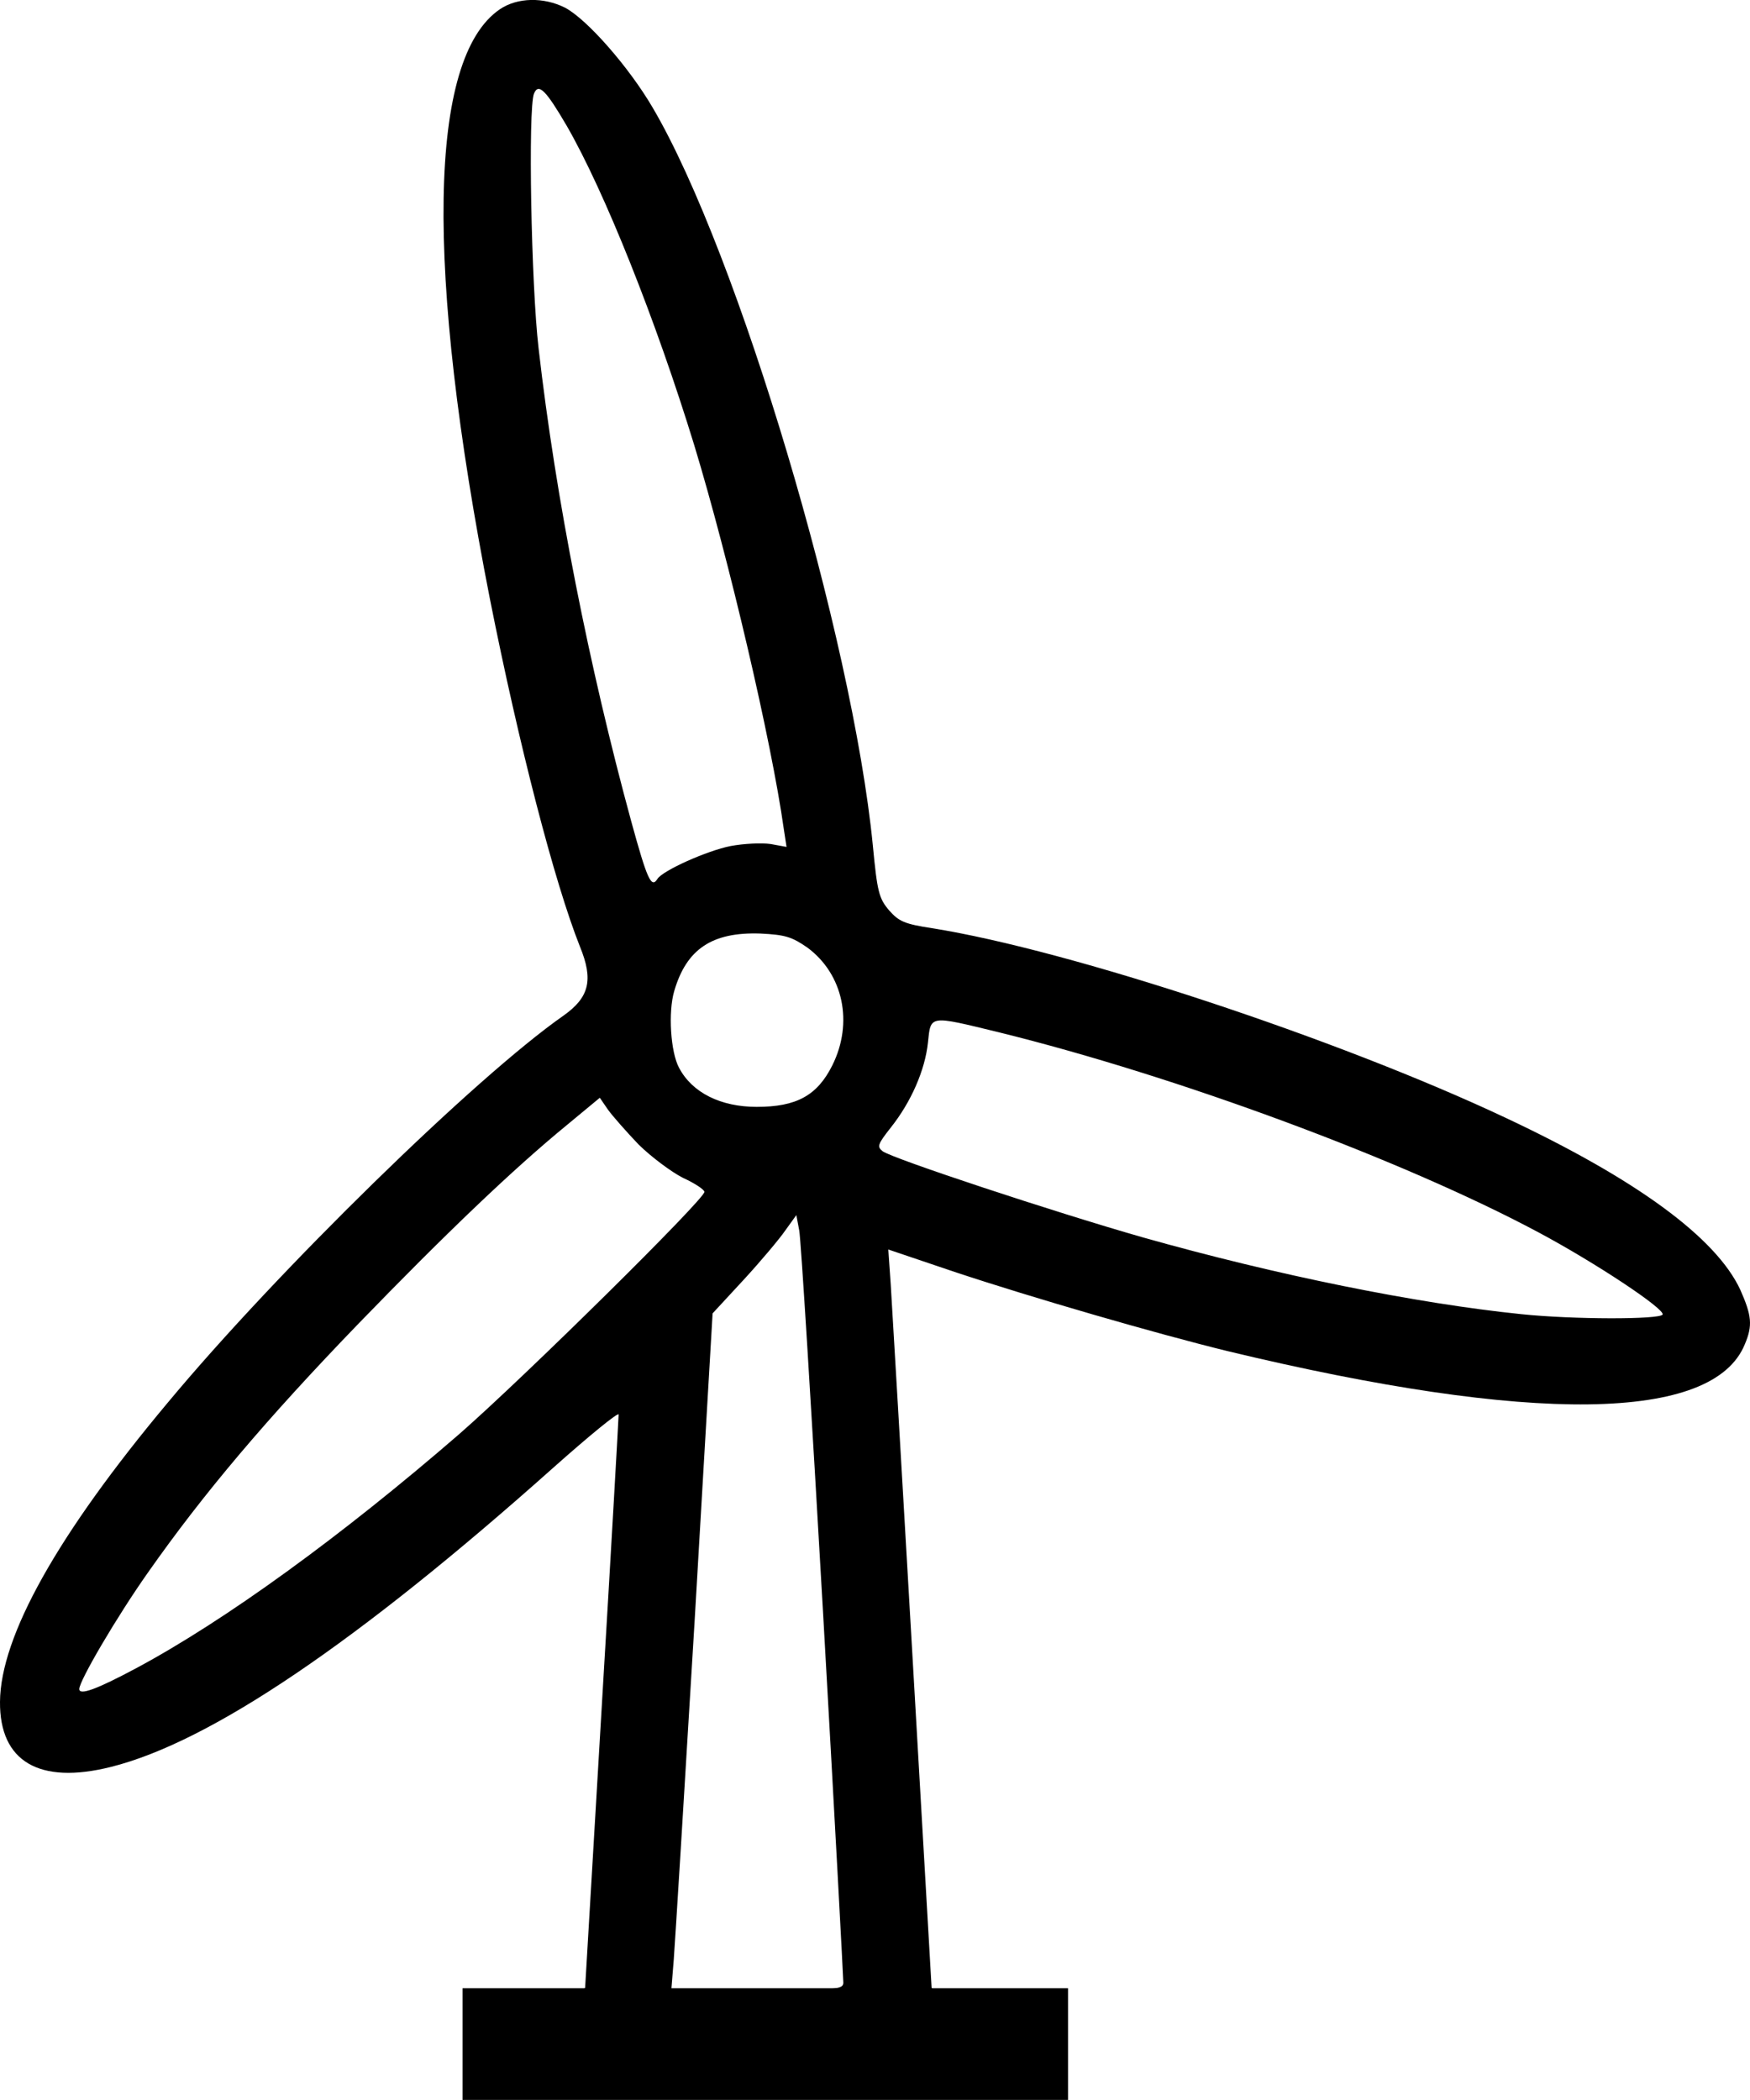 <svg width="20" height="24" viewBox="0 0 20 24" fill="none" xmlns="http://www.w3.org/2000/svg">
<path fill-rule="evenodd" clip-rule="evenodd" d="M5.286 23.999V22.723H12.206V23.999H5.286Z" fill="black"/>
<path d="M5.711 0.107C4.894 0.666 4.856 3.064 5.599 6.845C5.931 8.518 6.337 10.086 6.627 10.816C6.785 11.2 6.734 11.399 6.44 11.607C5.436 12.309 3.171 14.522 1.915 16.033C0.658 17.535 0.005 18.701 3.73513e-05 19.45C-0.005 20.132 0.448 20.398 1.265 20.194C2.405 19.91 4.086 18.768 6.314 16.782C6.729 16.412 7.07 16.133 7.07 16.166C7.07 16.199 6.986 17.687 6.879 19.473L6.687 22.719L6.556 22.828C6.365 22.98 6.299 23.212 6.383 23.421C6.519 23.748 6.449 23.738 8.672 23.738H10.675L10.834 23.577C11.058 23.35 11.053 23.127 10.819 22.895L10.647 22.719L10.427 18.905C10.306 16.806 10.194 14.906 10.18 14.683L10.152 14.28L10.909 14.536C11.81 14.835 13.216 15.242 14.028 15.441C17.516 16.28 19.576 16.251 19.94 15.365C20.033 15.147 20.019 15.034 19.889 14.74C19.613 14.147 18.707 13.479 17.203 12.773C15.293 11.873 12.23 10.859 10.652 10.608C10.339 10.56 10.274 10.532 10.161 10.404C10.045 10.267 10.026 10.195 9.975 9.66C9.741 7.281 8.438 2.898 7.462 1.235C7.191 0.77 6.71 0.221 6.458 0.088C6.215 -0.035 5.912 -0.031 5.711 0.107ZM6.477 1.438C6.911 2.192 7.495 3.656 7.934 5.087C8.331 6.395 8.816 8.466 8.957 9.47L8.989 9.679L8.807 9.646C8.705 9.631 8.499 9.641 8.35 9.669C8.083 9.721 7.574 9.949 7.514 10.044C7.444 10.157 7.397 10.053 7.215 9.39C6.734 7.627 6.351 5.698 6.155 3.978C6.071 3.262 6.033 1.239 6.103 1.069C6.155 0.945 6.239 1.031 6.477 1.438ZM9.228 10.83C9.638 11.134 9.755 11.688 9.512 12.176C9.339 12.522 9.101 12.65 8.648 12.65C8.238 12.65 7.911 12.489 7.761 12.204C7.663 12.024 7.635 11.565 7.705 11.328C7.845 10.845 8.139 10.65 8.69 10.669C8.975 10.683 9.05 10.707 9.228 10.83ZM11.413 11.797C13.468 12.304 16.031 13.256 17.577 14.081C18.235 14.432 19.034 14.963 19.001 15.024C18.964 15.081 17.983 15.081 17.386 15.019C16.185 14.896 14.593 14.574 13.066 14.143C12.053 13.854 10.203 13.242 10.087 13.157C10.021 13.105 10.031 13.076 10.18 12.887C10.414 12.593 10.572 12.228 10.605 11.916C10.638 11.598 10.614 11.603 11.413 11.797ZM7.299 13.081C7.444 13.223 7.673 13.394 7.803 13.46C7.939 13.522 8.046 13.593 8.051 13.621C8.051 13.707 5.987 15.744 5.249 16.389C3.904 17.554 2.573 18.521 1.555 19.066C1.102 19.308 0.906 19.379 0.906 19.303C0.906 19.208 1.34 18.469 1.691 17.972C2.326 17.067 3.045 16.218 4.082 15.143C5.1 14.091 5.865 13.361 6.477 12.859L6.855 12.546L6.949 12.683C7 12.754 7.159 12.934 7.299 13.081ZM9.405 18.407C9.536 20.701 9.638 22.615 9.638 22.658C9.638 22.738 9.559 22.743 8.658 22.743H7.672L7.7 22.397C7.714 22.212 7.822 20.468 7.938 18.535L8.144 15.01L8.499 14.626C8.695 14.413 8.91 14.157 8.975 14.062L9.101 13.887L9.134 14.062C9.153 14.157 9.274 16.114 9.405 18.407Z" fill="black"/>
</svg>
